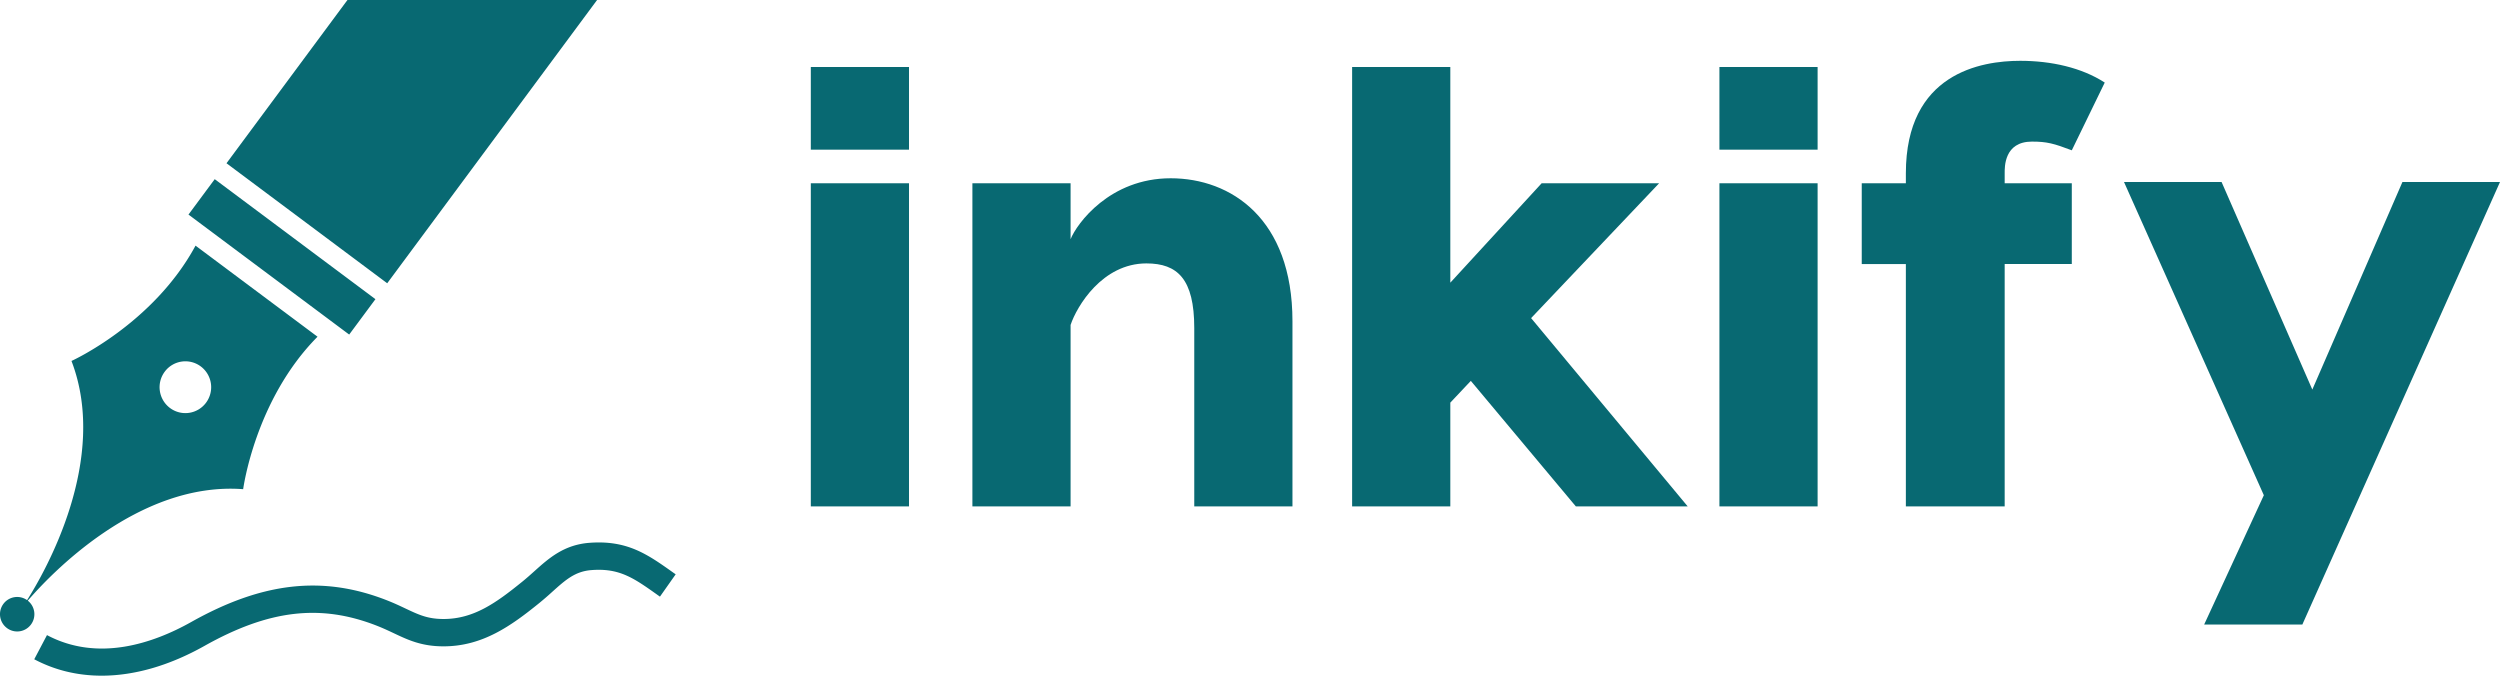 <svg xmlns="http://www.w3.org/2000/svg" class="looka-1j8o68f" viewBox="0 0 370 100">
  <g xmlns="http://www.w3.org/2000/svg" fill="#086972">
    <path d="M4.113 88.898C7.293 85.2 20.406 71.211 35.989 72.4c0 0 1.736-13.21 11.005-22.564l-9.028-6.74-9.027-6.741c-6.26 11.6-18.36 17.067-18.36 17.067 5.616 14.644-3.956 31.276-6.571 35.397a2.536 2.536 0 0 0-3.505.558c-.839 1.132-.605 2.732.524 3.575s2.721.607 3.559-.525a2.555 2.555 0 0 0-.473-3.529zm20.26-33.878a3.806 3.806 0 0 1 5.341-.789 3.843 3.843 0 0 1 .784 5.364 3.806 3.806 0 0 1-5.34.788 3.843 3.843 0 0 1-.785-5.363zM55.564 44.277l-23.786-17.76-3.883 5.24L51.68 49.515zM99.653 84.756c-3.806-2.708-6.814-4.844-12.417-4.419-3.788.291-6.01 2.285-8.161 4.213-.56.502-1.14 1.022-1.755 1.52-3.873 3.14-7.193 5.542-11.673 5.542h-.034c-2.325-.007-3.62-.618-5.582-1.543-.783-.37-1.668-.79-2.703-1.197-9.489-3.744-18.444-2.76-29.042 3.194-5.538 3.109-13.734 5.968-21.333 1.93l-1.886 3.576c3.05 1.622 6.419 2.428 9.981 2.428 4.82 0 9.994-1.475 15.204-4.402 9.573-5.375 17.23-6.262 25.6-2.959.91.36 1.7.733 2.462 1.092 2.09.986 4.067 1.92 7.284 1.927h.047c5.78 0 10.02-3.046 14.207-6.44a46.43 46.43 0 0 0 1.907-1.652c1.947-1.746 3.357-3.01 5.78-3.193 4.156-.323 6.275 1.188 9.784 3.682l.349.248L100 84.998l-.347-.242zM88.369 0H51.423L33.522 24.162l23.786 17.761z"/>
  </g>
  <path fill="#086972" d="M134.533 9.92v12.233H120V9.92h14.533zm0 17.2v47.83H120V27.12h14.533zm38.723-.736c8.922 0 18.028 5.979 18.028 21.155v27.41h-14.533V48.551c0-7.266-2.483-9.566-7.082-9.566-6.53 0-10.302 6.347-11.222 9.106V74.95h-14.532V27.12h14.532v8.28c.92-2.3 5.795-9.015 14.81-9.015zm59.97 48.565-15.544-18.58-3.035 3.22v15.36h-14.533V9.92h14.533v31.917l13.52-14.717h17.385l-18.948 19.96 23.179 27.87h-16.556zm35.78-65.03v12.234h-14.532V9.92h14.533zm0 17.2v47.83h-14.532V27.12h14.533zm31.734-6.162c-4.14 0-4.048 3.771-4.048 4.691v1.472h9.934v11.957h-9.934V74.95h-14.624V39.077h-6.53V27.12h6.53v-1.472C282.068 10.84 293.198 9 298.992 9c4.599 0 9.106 1.012 12.51 3.22l-4.876 10.025c-2.667-1.012-3.679-1.288-5.886-1.288zm54.82 5.979H370l-29.25 65.49h-14.532l8.83-19.132-20.696-46.358h14.441l13.43 30.721z"/>
</svg>
